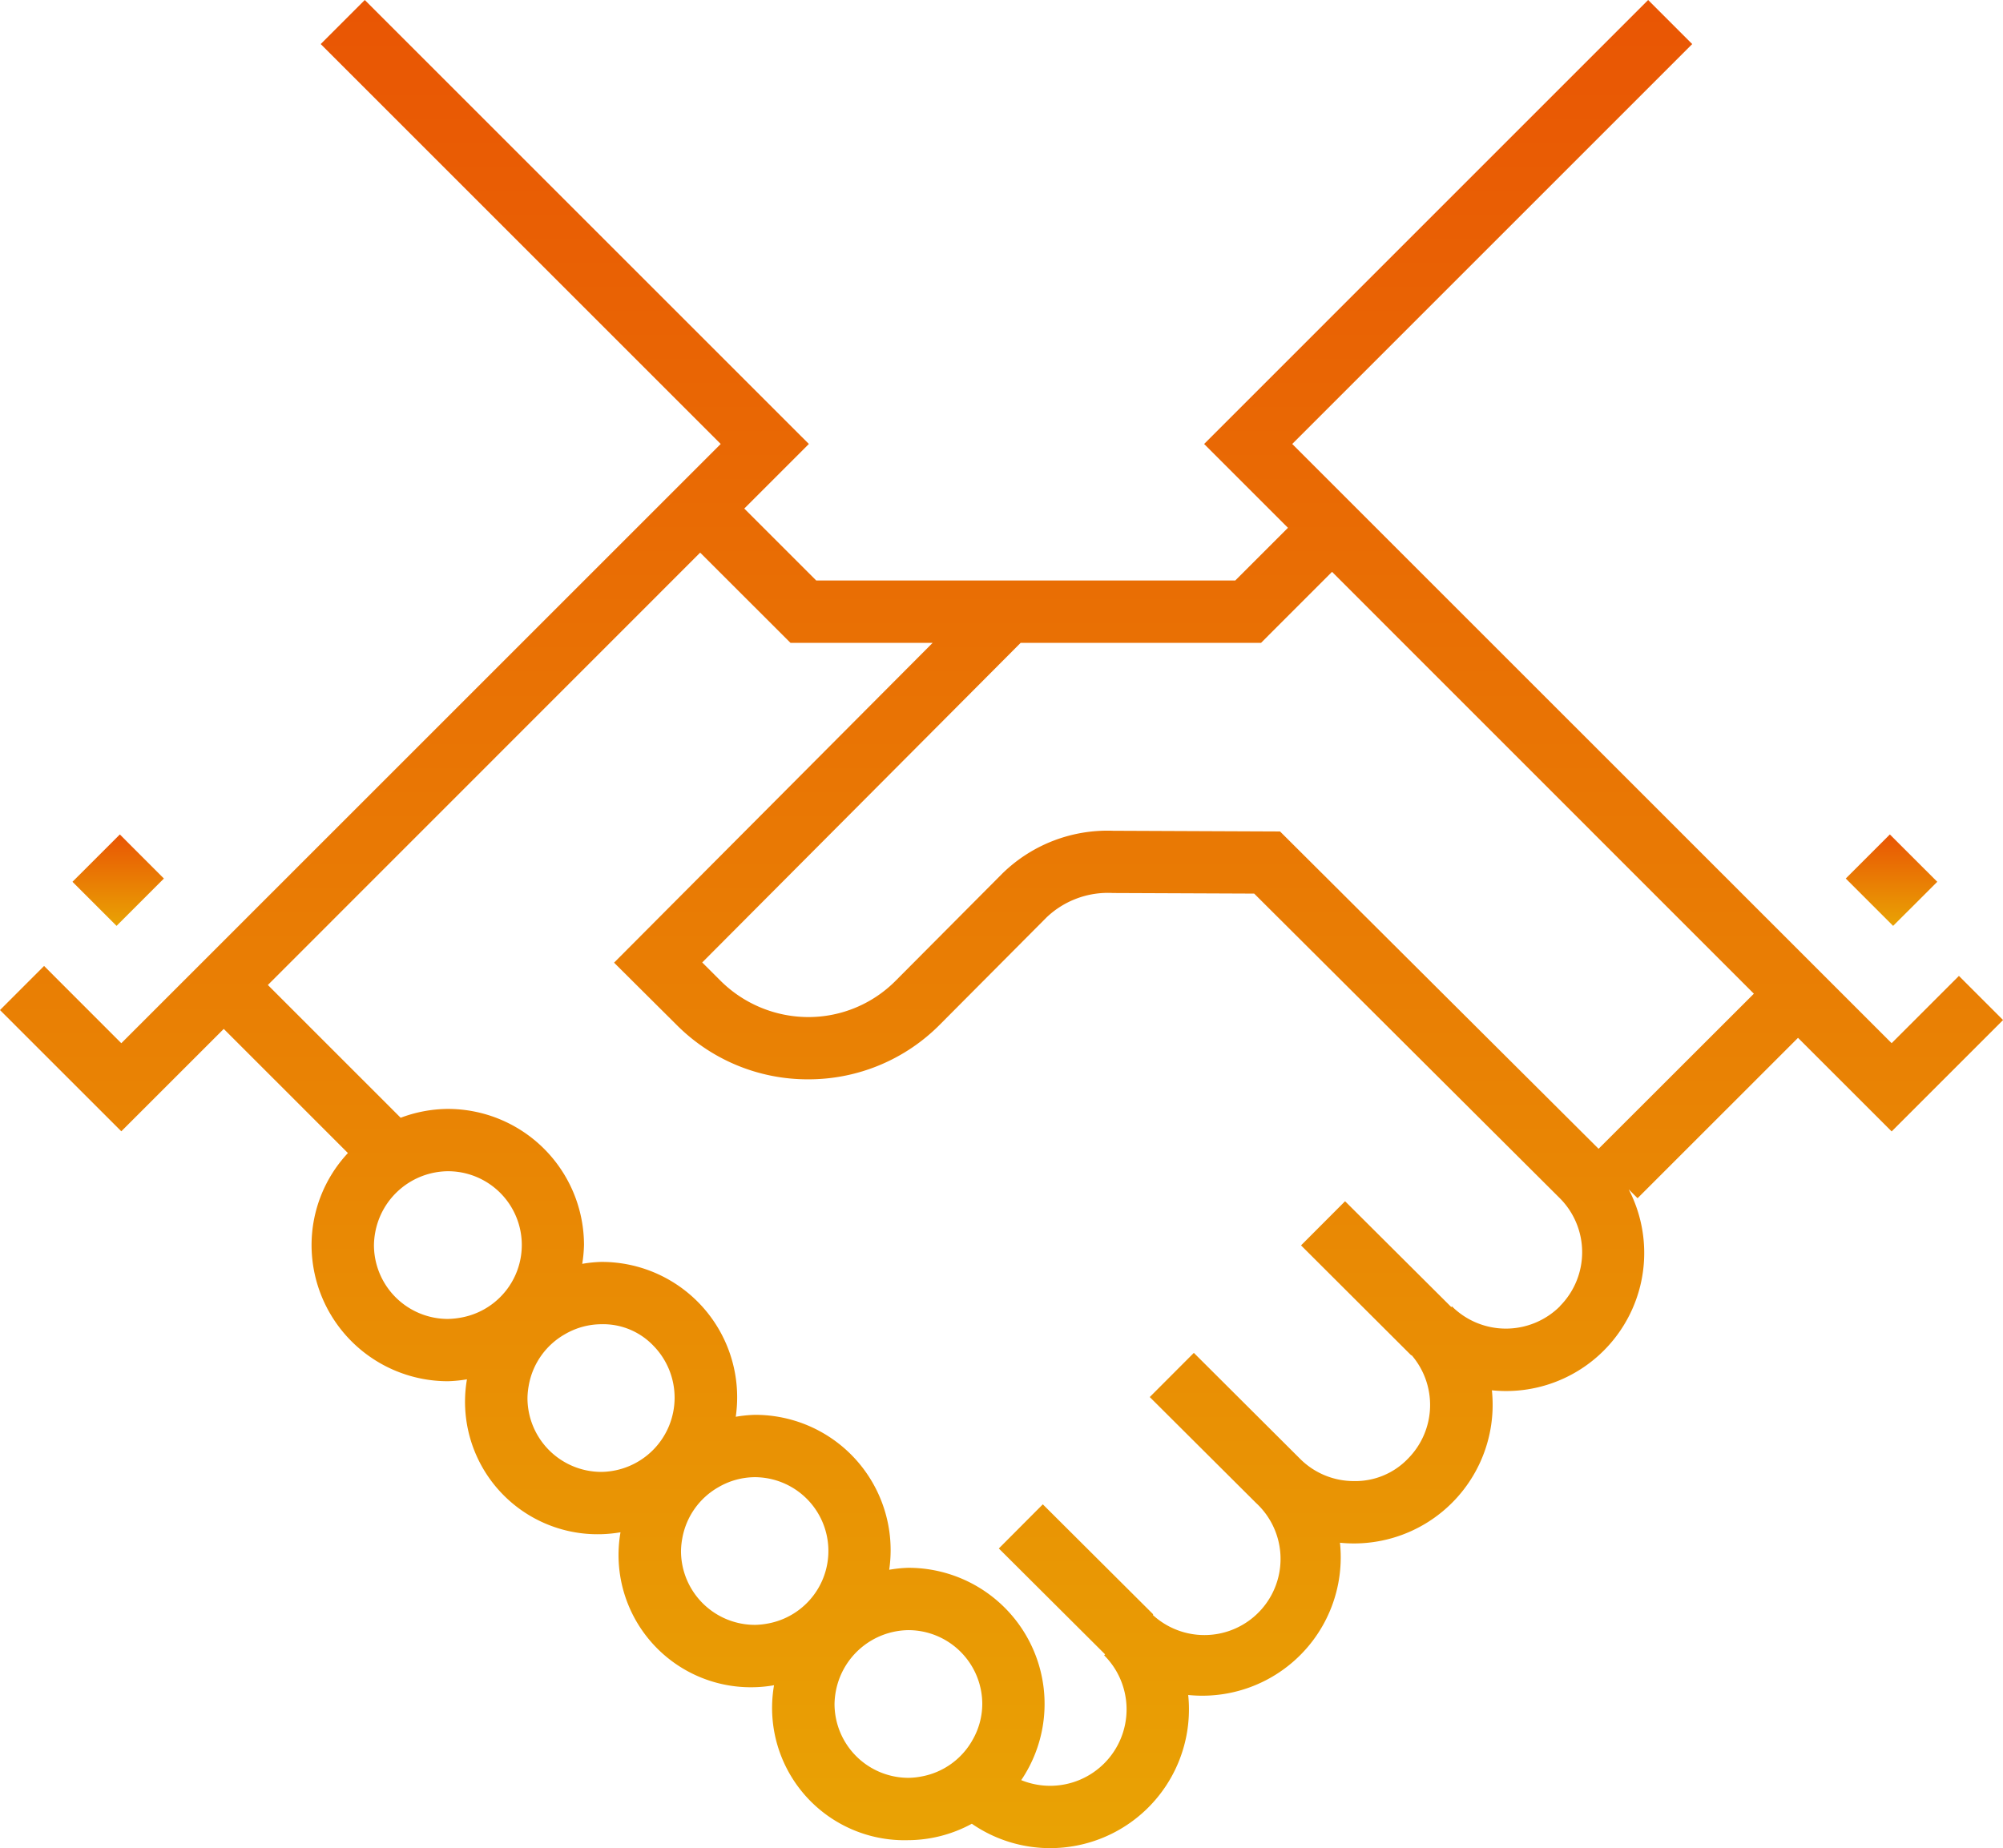 <svg id="グループ_40132" data-name="グループ 40132" xmlns="http://www.w3.org/2000/svg" xmlns:xlink="http://www.w3.org/1999/xlink" width="113.115" height="104.39" viewBox="0 0 113.115 104.39">
  <defs>
    <linearGradient id="linear-gradient" x1="0.5" x2="0.5" y2="1" gradientUnits="objectBoundingBox">
      <stop offset="0" stop-color="#e95504"/>
      <stop offset="1" stop-color="#e9a304"/>
    </linearGradient>
    <clipPath id="clip-path">
      <rect id="長方形_21702" data-name="長方形 21702" width="113.115" height="104.39" fill="url(#linear-gradient)"/>
    </clipPath>
  </defs>
  <path id="パス_70378" data-name="パス 70378" d="M4.814,31.938l2.674-2.674L6.243,28.019,5,26.774,2.325,29.448l1.245,1.245Z" transform="translate(1.768 20.359)" fill="url(#linear-gradient)"/>
  <g id="グループ_40123" data-name="グループ 40123" transform="translate(0 0)">
    <g id="グループ_40122" data-name="グループ 40122" clip-path="url(#clip-path)">
      <path id="パス_70379" data-name="パス 70379" d="M110.626,55.123l-3.8,3.8L72.976,25.078,95.564,2.489,93.075,0,68,25.078l4.735,4.735-2.975,2.975H46.094l-4.063-4.063,3.648-3.648L20.6,0,18.111,2.489,40.7,25.078,6.851,58.925,2.489,54.561,0,57.052,6.851,63.9l5.785-5.783,7.012,7.012a7.618,7.618,0,0,0-2.053,5.209,7.7,7.7,0,0,0,7.693,7.679H25.3a7.734,7.734,0,0,0,1.07-.107,7.482,7.482,0,0,0,7.587,8.747h.012a7.788,7.788,0,0,0,1.072-.107A7.472,7.472,0,0,0,42.628,95.3h.012a7.424,7.424,0,0,0,1.072-.111A7.475,7.475,0,0,0,51.3,103.94h.012a7.589,7.589,0,0,0,3.57-.928,7.771,7.771,0,0,0,4.426,1.378h.012a7.837,7.837,0,0,0,7.823-7.85,7.579,7.579,0,0,0-.042-.8,7.819,7.819,0,0,0,8.571-8.6,7.836,7.836,0,0,0,.789.04h.014a7.832,7.832,0,0,0,7.776-8.65A7.8,7.8,0,0,0,91.978,67.18l.5.5,9.061-9.059,5.288,5.286,6.292-6.292ZM51.3,100.419a4.178,4.178,0,0,1-4.172-4.165,4.246,4.246,0,0,1,.07-.706,4.226,4.226,0,0,1,4.095-3.471H51.3a4.178,4.178,0,0,1,4.172,4.165,4.107,4.107,0,0,1-.547,2.033,4.159,4.159,0,0,1-2.91,2.072,4.048,4.048,0,0,1-.706.072Zm-8.67-8.64a4.176,4.176,0,0,1-4.172-4.163,4.248,4.248,0,0,1,.07-.708,4.159,4.159,0,0,1,2.061-2.915,4.113,4.113,0,0,1,2.033-.556h.005a4.167,4.167,0,0,1,.715,8.27,4.245,4.245,0,0,1-.706.072Zm-8.67-8.64a4.177,4.177,0,0,1-4.172-4.163,4.248,4.248,0,0,1,.07-.708,4.159,4.159,0,0,1,2.061-2.915,4.111,4.111,0,0,1,2.031-.555h0a3.918,3.918,0,0,1,2.95,1.215,4.193,4.193,0,0,1-2.938,7.126Zm-8.67-8.64a4.177,4.177,0,0,1-4.172-4.165,4.3,4.3,0,0,1,.069-.708,4.215,4.215,0,0,1,4.095-3.47h.011A4.166,4.166,0,0,1,26,74.429a4.485,4.485,0,0,1-.708.07Zm62.807-.718a4.322,4.322,0,0,1-6.1.009l-.037.039-6-5.978-2.487,2.493L79.7,76.559l.016-.016a4.307,4.307,0,0,1-.2,5.843,4.111,4.111,0,0,1-3.058,1.271A4.283,4.283,0,0,1,73.42,82.4l-6-5.984L64.93,78.911l6,5.98A4.3,4.3,0,0,1,65.1,91.217l.028-.03-6.237-6.216-2.484,2.493,6,5.98-.053.053a4.317,4.317,0,0,1-3.04,7.372h-.005a4.314,4.314,0,0,1-1.637-.32A7.688,7.688,0,0,0,51.3,88.556h-.012a7.424,7.424,0,0,0-1.072.111,7.644,7.644,0,0,0-7.585-8.751h-.012a7.629,7.629,0,0,0-1.069.109,7.646,7.646,0,0,0-7.585-8.747h-.016a7.375,7.375,0,0,0-1.069.109,7.757,7.757,0,0,0,.1-1.072,7.693,7.693,0,0,0-7.689-7.679h-.016a7.672,7.672,0,0,0-2.648.5l-7.5-7.5L39.54,31.215l5.1,5.095H52.67L34.678,54.375,38.22,57.9a10.439,10.439,0,0,0,7.416,3.065h.018a10.439,10.439,0,0,0,7.425-3.093l6.031-6.061a5.026,5.026,0,0,1,3.739-1.37l7.978.033,17.255,17.2a4.32,4.32,0,0,1,.012,6.1m2.183-8.886L72.288,46.965l-9.436-.04a8.488,8.488,0,0,0-6.237,2.406l-6.031,6.061a6.94,6.94,0,0,1-4.936,2.056,7.05,7.05,0,0,1-4.943-2.037l-1.049-1.047L57.64,36.31H71.216L75.224,32.3,99.046,56.128Z" transform="translate(0 0)" fill="url(#linear-gradient)"/>
      <path id="パス_70380" data-name="パス 70380" d="M63.133,30.693l1.245-1.245L61.7,26.774l-1.245,1.245-1.245,1.245,2.674,2.674Z" transform="translate(45.025 20.359)" fill="url(#linear-gradient)"/>
    </g>
  </g>
</svg>
